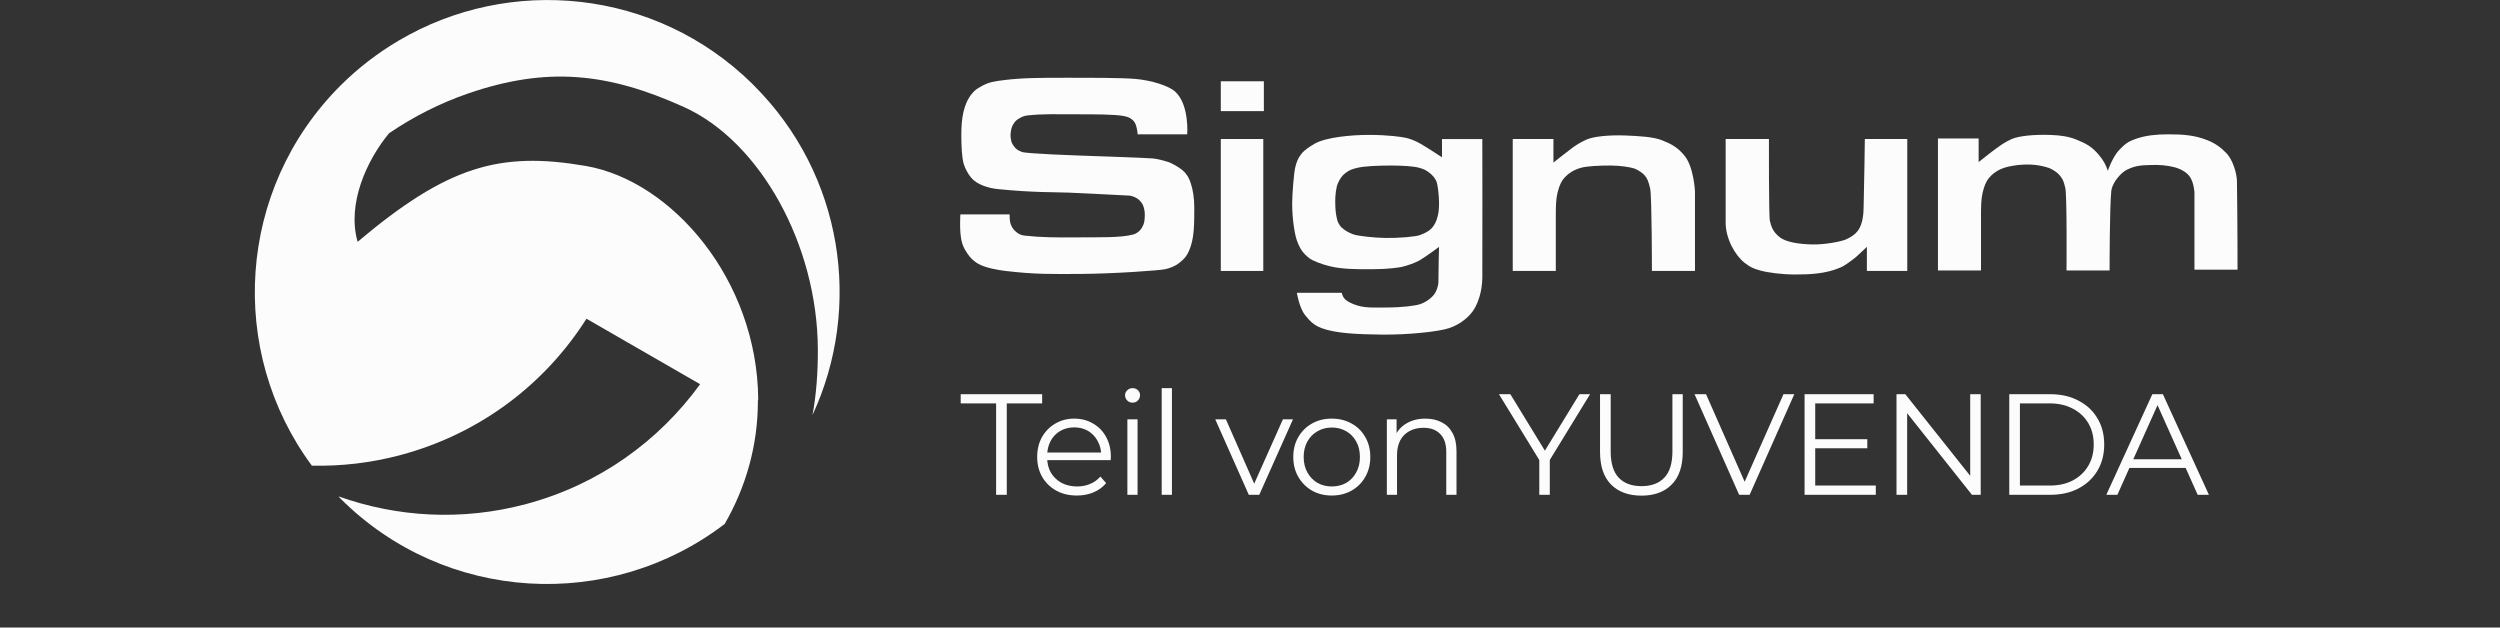 <svg xmlns="http://www.w3.org/2000/svg" xmlns:xlink="http://www.w3.org/1999/xlink" width="247" zoomAndPan="magnify" viewBox="0 0 185.25 46.5" height="62" preserveAspectRatio="xMidYMid meet" version="1.0"><rect x="0" y="0" width="185.25" height="46.5" fill="#333333" stroke="none"/><defs><clipPath id="48f41de19e"><path d="M 143 9 L 165.801 9 L 165.801 21 L 143 21 Z M 143 9 " clip-rule="nonzero"/></clipPath><clipPath id="9ea395a221"><path d="M 71.148 28.719 L 163.703 28.719 L 163.703 36.75 L 71.148 36.75 Z M 71.148 28.719 " clip-rule="nonzero"/></clipPath><clipPath id="d6f5d4edf0"><path d="M 18.883 0 L 63 0 L 63 44 L 18.883 44 Z M 18.883 0 " clip-rule="nonzero"/></clipPath></defs><path fill="#fcfcfc" d="M 87.973 9.953 L 84.301 9.953 C 84.301 9.953 84.266 9.375 84.082 9.078 C 83.91 8.801 83.617 8.66 83.297 8.602 C 82.598 8.469 81.207 8.469 79.754 8.469 C 78.34 8.469 77.223 8.426 76.129 8.555 C 75.914 8.582 75.793 8.629 75.605 8.73 C 75.41 8.836 75.297 8.902 75.168 9.078 C 75.008 9.297 74.941 9.469 74.906 9.734 C 74.875 9.938 74.871 10.102 74.906 10.301 C 74.945 10.535 74.98 10.637 75.125 10.824 C 75.277 11.031 75.387 11.133 75.734 11.262 C 76.086 11.391 79.887 11.523 79.887 11.523 C 79.887 11.523 85.043 11.695 85.438 11.742 C 85.828 11.785 86.223 11.898 86.574 12.004 C 86.703 12.043 87.246 12.301 87.621 12.613 C 88.027 12.957 88.16 13.355 88.234 13.574 C 88.406 14.098 88.496 14.684 88.496 15.406 C 88.496 16.062 88.496 16.457 88.453 17.066 C 88.41 17.676 88.277 18.203 88.102 18.594 C 87.926 18.992 87.746 19.195 87.402 19.465 C 87.051 19.746 86.703 19.859 86.355 19.945 C 86.004 20.035 82.574 20.281 80.148 20.297 C 77.945 20.309 76.742 20.34 74.512 20.078 C 74.027 20.02 73.047 19.863 72.5 19.555 C 72.195 19.379 71.93 19.164 71.672 18.77 C 71.434 18.406 71.32 18.188 71.234 17.766 C 71.086 17.047 71.164 15.887 71.164 15.887 L 74.816 15.887 C 74.816 15.887 74.801 16.27 74.859 16.5 C 74.93 16.75 75.027 16.926 75.211 17.109 C 75.441 17.344 75.691 17.434 75.91 17.457 C 77.09 17.59 78.254 17.605 79.754 17.59 C 81.465 17.574 83.031 17.633 83.996 17.371 C 84.227 17.309 84.484 17.102 84.605 16.891 C 84.781 16.586 84.805 16.441 84.824 16.105 C 84.84 15.867 84.832 15.613 84.738 15.32 C 84.668 15.102 84.59 15.008 84.43 14.84 C 84.273 14.676 83.949 14.508 83.645 14.492 C 82.727 14.449 80.281 14.316 79.188 14.273 C 78.094 14.23 76.594 14.277 73.945 14.012 C 73.266 13.945 72.418 13.695 71.977 13.184 C 71.715 12.879 71.496 12.441 71.41 12.137 C 71.273 11.668 71.234 10.824 71.234 9.953 C 71.234 8.742 71.41 7.684 72.02 6.941 C 72.238 6.68 72.379 6.586 72.676 6.418 C 73.277 6.07 73.695 6.023 74.379 5.938 C 75.73 5.762 77.195 5.762 79 5.762 L 79.012 5.762 C 81.023 5.762 83.078 5.762 84.125 5.848 C 85.332 5.949 86.594 6.363 87.055 6.766 C 88.145 7.727 87.973 9.953 87.973 9.953 Z M 87.973 9.953 " fill-opacity="1" fill-rule="nonzero"/><path fill="#fcfcfc" d="M 93.652 6.023 L 90.461 6.023 L 90.461 8.234 L 93.652 8.234 Z M 93.652 6.023 " fill-opacity="1" fill-rule="nonzero"/><path fill="#fcfcfc" d="M 93.609 10.301 L 90.461 10.301 L 90.461 20.078 L 93.609 20.078 Z M 93.609 10.301 " fill-opacity="1" fill-rule="nonzero"/><path fill="#fcfcfc" d="M 115.285 20.078 L 112.094 20.078 L 112.094 10.301 L 115.109 10.301 L 115.109 12.047 C 115.109 12.047 116.203 11.176 116.508 10.957 C 116.773 10.766 117.074 10.562 117.555 10.344 C 118.098 10.102 119.277 9.996 120.441 10.039 C 121.508 10.082 122.539 10.145 123.148 10.391 C 123.883 10.684 124.305 10.918 124.812 11.523 C 125.516 12.363 125.598 14.188 125.598 14.188 L 125.598 20.078 L 122.406 20.078 C 122.406 20.078 122.406 14.543 122.277 13.969 C 122.145 13.391 122.043 13.184 121.84 12.965 C 121.602 12.711 121.227 12.527 121.098 12.484 C 120.793 12.383 120.047 12.266 119.348 12.266 C 118.492 12.266 117.59 12.305 117.121 12.441 C 116.07 12.746 115.723 13.445 115.676 13.531 C 115.406 14.078 115.348 14.625 115.328 14.797 C 115.285 15.148 115.285 15.801 115.285 15.801 Z M 115.285 20.078 " fill-opacity="1" fill-rule="nonzero"/><g clip-path="url(#48f41de19e)"><path fill="#fcfcfc" d="M 146.793 20.039 L 143.602 20.039 L 143.602 10.262 L 146.617 10.262 L 146.617 12.008 C 146.617 12.008 147.664 11.176 147.973 10.961 C 148.238 10.77 148.582 10.52 149.062 10.305 C 149.605 10.062 150.785 9.957 151.949 10 C 152.664 10.027 153.258 10.102 153.871 10.348 C 154.605 10.645 155.023 10.879 155.531 11.484 C 155.848 11.859 156.07 12.25 156.188 12.656 C 156.188 12.656 156.551 11.598 157.062 11.082 C 157.488 10.648 157.695 10.477 158.371 10.254 C 159.047 10.031 159.816 9.953 160.645 9.953 C 161.695 9.953 162.598 10 163.574 10.391 C 164.141 10.617 164.543 10.91 164.973 11.344 C 165.422 11.801 165.75 12.801 165.758 13.441 C 165.801 16.277 165.801 19.984 165.801 19.984 L 162.609 19.984 L 162.609 14.27 C 162.609 14.195 162.555 13.504 162.262 13.09 C 162.043 12.785 161.645 12.531 161.125 12.391 C 160.543 12.238 159.98 12.207 159.379 12.227 C 158.684 12.246 158.254 12.262 157.629 12.566 C 157.539 12.609 157.312 12.734 157.062 13.004 C 156.746 13.34 156.488 13.789 156.449 14.137 C 156.32 15.293 156.32 20.039 156.32 20.039 L 153.129 20.039 C 153.129 20.039 153.172 14.496 153.039 13.922 C 152.91 13.344 152.766 13.141 152.559 12.922 C 152.324 12.672 151.949 12.488 151.816 12.441 C 151.516 12.344 151.16 12.262 150.855 12.227 C 150.008 12.125 149.098 12.262 148.629 12.398 C 147.578 12.703 147.23 13.402 147.184 13.492 C 146.914 14.035 146.855 14.582 146.836 14.758 C 146.793 15.105 146.793 15.762 146.793 15.762 Z M 146.793 20.039 " fill-opacity="1" fill-rule="nonzero"/></g><path fill="#fcfcfc" d="M 131.078 10.301 L 127.871 10.301 C 127.871 10.301 127.871 14.012 127.871 16.5 C 127.871 17.68 128.57 18.922 129.27 19.469 C 129.688 19.797 129.891 19.887 130.402 20.035 C 131.016 20.211 132.066 20.34 133.027 20.34 C 134.07 20.34 135.297 20.297 136.391 19.816 C 136.766 19.652 137.266 19.25 137.441 19.117 C 137.586 19.008 138.336 18.289 138.336 18.289 L 138.336 20.078 L 141.328 20.078 L 141.328 10.301 L 138.184 10.301 C 138.184 10.301 138.141 13.707 138.094 15.363 C 138.086 15.801 138.051 16.586 137.66 17.109 C 137.453 17.383 137.188 17.543 136.828 17.723 C 136.48 17.895 135.242 18.133 134.293 18.113 C 133.266 18.094 132.336 17.93 131.891 17.59 C 131.32 17.152 131.234 16.691 131.148 16.367 C 131.062 16.047 131.078 10.301 131.078 10.301 Z M 131.078 10.301 " fill-opacity="1" fill-rule="nonzero"/><path fill="#fcfcfc" d="M 97.41 10.652 C 98.242 10.172 100.109 9.996 101.43 9.996 C 102.828 9.996 103.836 10.137 104.184 10.215 C 104.445 10.273 104.754 10.391 105.016 10.52 C 105.535 10.781 106.852 11.656 106.852 11.656 L 106.852 10.305 L 109.84 10.305 C 109.84 10.305 109.855 19.645 109.84 20.605 C 109.82 21.566 109.559 22.352 109.254 22.875 C 108.949 23.398 108.289 24.008 107.375 24.316 C 106.586 24.578 104.32 24.82 102.348 24.793 C 100.613 24.773 98.984 24.707 97.934 24.316 C 97.371 24.105 97.086 23.824 96.711 23.355 C 96.266 22.793 96.098 21.695 96.098 21.695 L 99.422 21.695 C 99.422 21.695 99.48 22.055 99.77 22.262 C 100.059 22.473 100.473 22.621 100.82 22.699 C 101.25 22.797 101.688 22.793 102.332 22.789 C 102.473 22.789 102.621 22.785 102.785 22.785 C 103.879 22.785 104.926 22.656 105.277 22.523 C 105.801 22.328 106.176 21.973 106.324 21.738 C 106.395 21.629 106.586 21.262 106.586 20.867 C 106.586 19.82 106.633 18.293 106.633 18.293 C 106.633 18.293 105.652 19.027 105.188 19.293 C 104.883 19.469 104.309 19.676 103.879 19.777 C 103.66 19.824 102.809 19.949 101.738 19.949 C 101.668 19.949 101.602 19.949 101.531 19.949 C 100.57 19.953 99.461 19.953 98.547 19.73 C 97.891 19.574 97.234 19.297 97.062 19.164 C 96.535 18.766 96.324 18.43 96.098 17.812 C 95.926 17.332 95.75 16.172 95.75 15.105 C 95.75 14.363 95.883 12.793 95.969 12.441 C 96.07 12.027 96.148 11.781 96.406 11.438 C 96.625 11.145 96.98 10.902 97.41 10.652 Z M 99.684 12.832 C 99.984 12.598 100.188 12.531 100.559 12.441 C 101.082 12.309 102.086 12.266 103.09 12.266 C 103.879 12.266 104.797 12.316 105.188 12.441 C 105.488 12.531 105.59 12.566 105.844 12.746 C 106.152 12.961 106.367 13.227 106.457 13.488 C 106.543 13.75 106.625 14.414 106.633 15.016 C 106.633 15.477 106.609 15.844 106.457 16.281 C 106.344 16.598 106.191 16.805 106.062 16.938 C 105.844 17.156 105.594 17.27 105.234 17.414 C 104.926 17.539 103.664 17.648 102.656 17.633 C 101.797 17.621 100.602 17.48 100.293 17.371 C 99.785 17.191 99.422 16.906 99.289 16.715 C 99.117 16.461 99.094 16.352 99.027 16.02 C 98.984 15.797 98.941 15.496 98.941 14.883 C 98.941 14.523 98.996 13.855 99.16 13.531 C 99.305 13.238 99.426 13.031 99.684 12.832 Z M 99.684 12.832 " fill-opacity="1" fill-rule="evenodd"/><g clip-path="url(#9ea395a221)"><path fill="#fcfcfc" d="M 73.812 36.664 L 73.812 29.891 L 71.188 29.891 L 71.188 29.211 L 77.223 29.211 L 77.223 29.891 L 74.602 29.891 L 74.602 36.664 Z M 79.801 36.719 C 79.219 36.719 78.707 36.598 78.266 36.355 C 77.824 36.105 77.48 35.77 77.23 35.344 C 76.98 34.91 76.855 34.418 76.855 33.863 C 76.855 33.309 76.973 32.82 77.207 32.395 C 77.449 31.969 77.777 31.633 78.191 31.391 C 78.609 31.145 79.078 31.02 79.598 31.02 C 80.125 31.02 80.59 31.141 80.996 31.383 C 81.406 31.617 81.73 31.949 81.965 32.383 C 82.199 32.809 82.316 33.301 82.316 33.863 C 82.316 33.898 82.312 33.938 82.305 33.98 C 82.305 34.016 82.305 34.055 82.305 34.098 L 77.434 34.098 L 77.434 33.531 L 81.902 33.531 L 81.602 33.758 C 81.602 33.352 81.512 32.992 81.336 32.68 C 81.164 32.359 80.93 32.113 80.633 31.934 C 80.332 31.758 79.988 31.668 79.598 31.668 C 79.215 31.668 78.867 31.758 78.562 31.934 C 78.258 32.113 78.02 32.359 77.848 32.68 C 77.68 33 77.594 33.367 77.594 33.777 L 77.594 33.895 C 77.594 34.32 77.684 34.695 77.871 35.023 C 78.062 35.344 78.324 35.594 78.66 35.781 C 79 35.957 79.387 36.047 79.82 36.047 C 80.164 36.047 80.48 35.984 80.77 35.863 C 81.07 35.742 81.324 35.559 81.539 35.312 L 81.965 35.801 C 81.715 36.098 81.402 36.328 81.027 36.484 C 80.656 36.641 80.246 36.719 79.801 36.719 Z M 83.539 36.664 L 83.539 31.074 L 84.293 31.074 L 84.293 36.664 Z M 83.922 29.836 C 83.766 29.836 83.633 29.785 83.527 29.676 C 83.422 29.57 83.367 29.441 83.367 29.293 C 83.367 29.145 83.422 29.02 83.527 28.922 C 83.633 28.816 83.766 28.762 83.922 28.762 C 84.078 28.762 84.211 28.812 84.316 28.91 C 84.422 29.012 84.477 29.133 84.477 29.285 C 84.477 29.441 84.422 29.57 84.316 29.676 C 84.215 29.785 84.086 29.836 83.922 29.836 Z M 86.082 36.664 L 86.082 28.762 L 86.84 28.762 L 86.84 36.664 Z M 92.535 36.664 L 90.051 31.074 L 90.84 31.074 L 93.121 36.258 L 92.75 36.258 L 95.062 31.074 L 95.809 31.074 L 93.312 36.664 Z M 98.68 36.719 C 98.141 36.719 97.652 36.598 97.219 36.355 C 96.793 36.105 96.457 35.77 96.207 35.344 C 95.957 34.91 95.832 34.418 95.832 33.863 C 95.832 33.301 95.957 32.809 96.207 32.383 C 96.457 31.957 96.793 31.621 97.219 31.383 C 97.645 31.141 98.133 31.02 98.68 31.02 C 99.234 31.02 99.727 31.141 100.152 31.383 C 100.586 31.621 100.922 31.957 101.164 32.383 C 101.414 32.809 101.539 33.301 101.539 33.863 C 101.539 34.418 101.414 34.91 101.164 35.344 C 100.922 35.77 100.586 36.105 100.152 36.355 C 99.719 36.598 99.227 36.719 98.68 36.719 Z M 98.68 36.047 C 99.086 36.047 99.445 35.957 99.758 35.781 C 100.07 35.594 100.316 35.34 100.492 35.012 C 100.68 34.68 100.77 34.297 100.77 33.863 C 100.77 33.422 100.68 33.039 100.492 32.711 C 100.316 32.387 100.07 32.133 99.758 31.957 C 99.445 31.773 99.09 31.68 98.691 31.68 C 98.293 31.68 97.938 31.773 97.625 31.957 C 97.312 32.133 97.062 32.387 96.879 32.711 C 96.695 33.039 96.602 33.422 96.602 33.863 C 96.602 34.297 96.695 34.68 96.879 35.012 C 97.062 35.34 97.312 35.594 97.625 35.781 C 97.938 35.957 98.289 36.047 98.68 36.047 Z M 105.621 31.02 C 106.078 31.02 106.477 31.109 106.816 31.285 C 107.164 31.457 107.434 31.719 107.625 32.074 C 107.824 32.43 107.926 32.875 107.926 33.414 L 107.926 36.664 L 107.168 36.664 L 107.168 33.488 C 107.168 32.902 107.02 32.457 106.719 32.16 C 106.43 31.855 106.016 31.699 105.484 31.699 C 105.086 31.699 104.738 31.781 104.438 31.945 C 104.145 32.102 103.918 32.332 103.754 32.637 C 103.598 32.938 103.52 33.297 103.52 33.723 L 103.52 36.664 L 102.766 36.664 L 102.766 31.074 L 103.488 31.074 L 103.488 32.605 L 103.371 32.32 C 103.551 31.914 103.832 31.598 104.227 31.371 C 104.617 31.137 105.082 31.02 105.621 31.02 Z M 114.062 36.664 L 114.062 33.895 L 114.242 34.383 L 111.074 29.211 L 111.918 29.211 L 114.699 33.758 L 114.254 33.758 L 117.035 29.211 L 117.824 29.211 L 114.656 34.383 L 114.84 33.895 L 114.84 36.664 Z M 121.633 36.727 C 120.68 36.727 119.93 36.453 119.383 35.906 C 118.836 35.359 118.562 34.551 118.562 33.48 L 118.562 29.211 L 119.352 29.211 L 119.352 33.449 C 119.352 34.328 119.551 34.977 119.945 35.395 C 120.344 35.816 120.906 36.023 121.633 36.023 C 122.363 36.023 122.93 35.816 123.328 35.395 C 123.727 34.977 123.926 34.328 123.926 33.449 L 123.926 29.211 L 124.691 29.211 L 124.691 33.48 C 124.691 34.551 124.418 35.359 123.871 35.906 C 123.332 36.453 122.586 36.727 121.633 36.727 Z M 128.871 36.664 L 125.566 29.211 L 126.418 29.211 L 129.512 36.227 L 129.043 36.227 L 132.156 29.211 L 132.957 29.211 L 129.648 36.664 Z M 134.422 32.543 L 138.367 32.543 L 138.367 33.215 L 134.422 33.215 Z M 134.508 35.98 L 138.996 35.98 L 138.996 36.664 L 133.719 36.664 L 133.719 29.211 L 138.836 29.211 L 138.836 29.891 L 134.508 29.891 Z M 140.531 36.664 L 140.531 29.211 L 141.184 29.211 L 146.332 35.684 L 145.992 35.684 L 145.992 29.211 L 146.77 29.211 L 146.77 36.664 L 146.121 36.664 L 140.98 30.188 L 141.32 30.188 L 141.32 36.664 Z M 148.887 36.664 L 148.887 29.211 L 151.926 29.211 C 152.723 29.211 153.418 29.367 154.016 29.688 C 154.621 30 155.09 30.438 155.422 31 C 155.758 31.559 155.922 32.203 155.922 32.938 C 155.922 33.668 155.758 34.312 155.422 34.875 C 155.09 35.434 154.621 35.875 154.016 36.195 C 153.418 36.508 152.723 36.664 151.926 36.664 Z M 149.676 35.98 L 151.883 35.98 C 152.543 35.98 153.117 35.855 153.598 35.598 C 154.09 35.336 154.469 34.977 154.738 34.523 C 155.012 34.062 155.145 33.531 155.145 32.938 C 155.145 32.332 155.012 31.805 154.738 31.348 C 154.469 30.895 154.09 30.539 153.598 30.285 C 153.117 30.023 152.543 29.891 151.883 29.891 L 149.676 29.891 Z M 156.078 36.664 L 159.488 29.211 L 160.27 29.211 L 163.68 36.664 L 162.848 36.664 L 159.715 29.668 L 160.031 29.668 L 156.898 36.664 Z M 157.422 34.672 L 157.656 34.031 L 161.996 34.031 L 162.23 34.672 Z M 157.422 34.672 " fill-opacity="1" fill-rule="nonzero"/></g><g clip-path="url(#d6f5d4edf0)"><path fill="#fcfcfc" d="M 29.523 3.02 C 27.996 3.922 26.543 5.031 25.23 6.34 C 17.547 14.016 16.836 26.035 23.109 34.504 C 25.277 34.555 27.488 34.305 29.691 33.715 C 35.617 32.129 40.414 28.422 43.457 23.617 L 51.879 28.469 C 48.832 32.668 44.398 35.902 38.992 37.348 C 34.227 38.625 29.414 38.324 25.082 36.781 C 25.133 36.836 25.18 36.891 25.23 36.945 C 33.004 44.707 45.207 45.324 53.699 38.824 C 55.25 36.137 56.16 33.039 56.16 29.719 L 56.184 29.57 C 56.109 20.734 49.801 13.402 43.406 12.297 C 37.008 11.195 33.141 12.32 26.5 17.918 C 25.691 15.102 27.184 11.859 28.832 9.871 C 30.629 8.652 32.605 7.641 34.711 6.918 C 40.539 4.922 45.035 5.379 50.688 7.934 C 56.34 10.492 60.562 18.145 60.602 25.848 C 60.613 27.594 60.488 29.238 60.207 30.75 C 63.926 22.75 62.48 12.941 55.871 6.34 L 55.734 6.199 C 48.582 -0.824 37.777 -1.867 29.523 3.02 Z M 29.523 3.02 " fill-opacity="1" fill-rule="nonzero"/></g></svg>